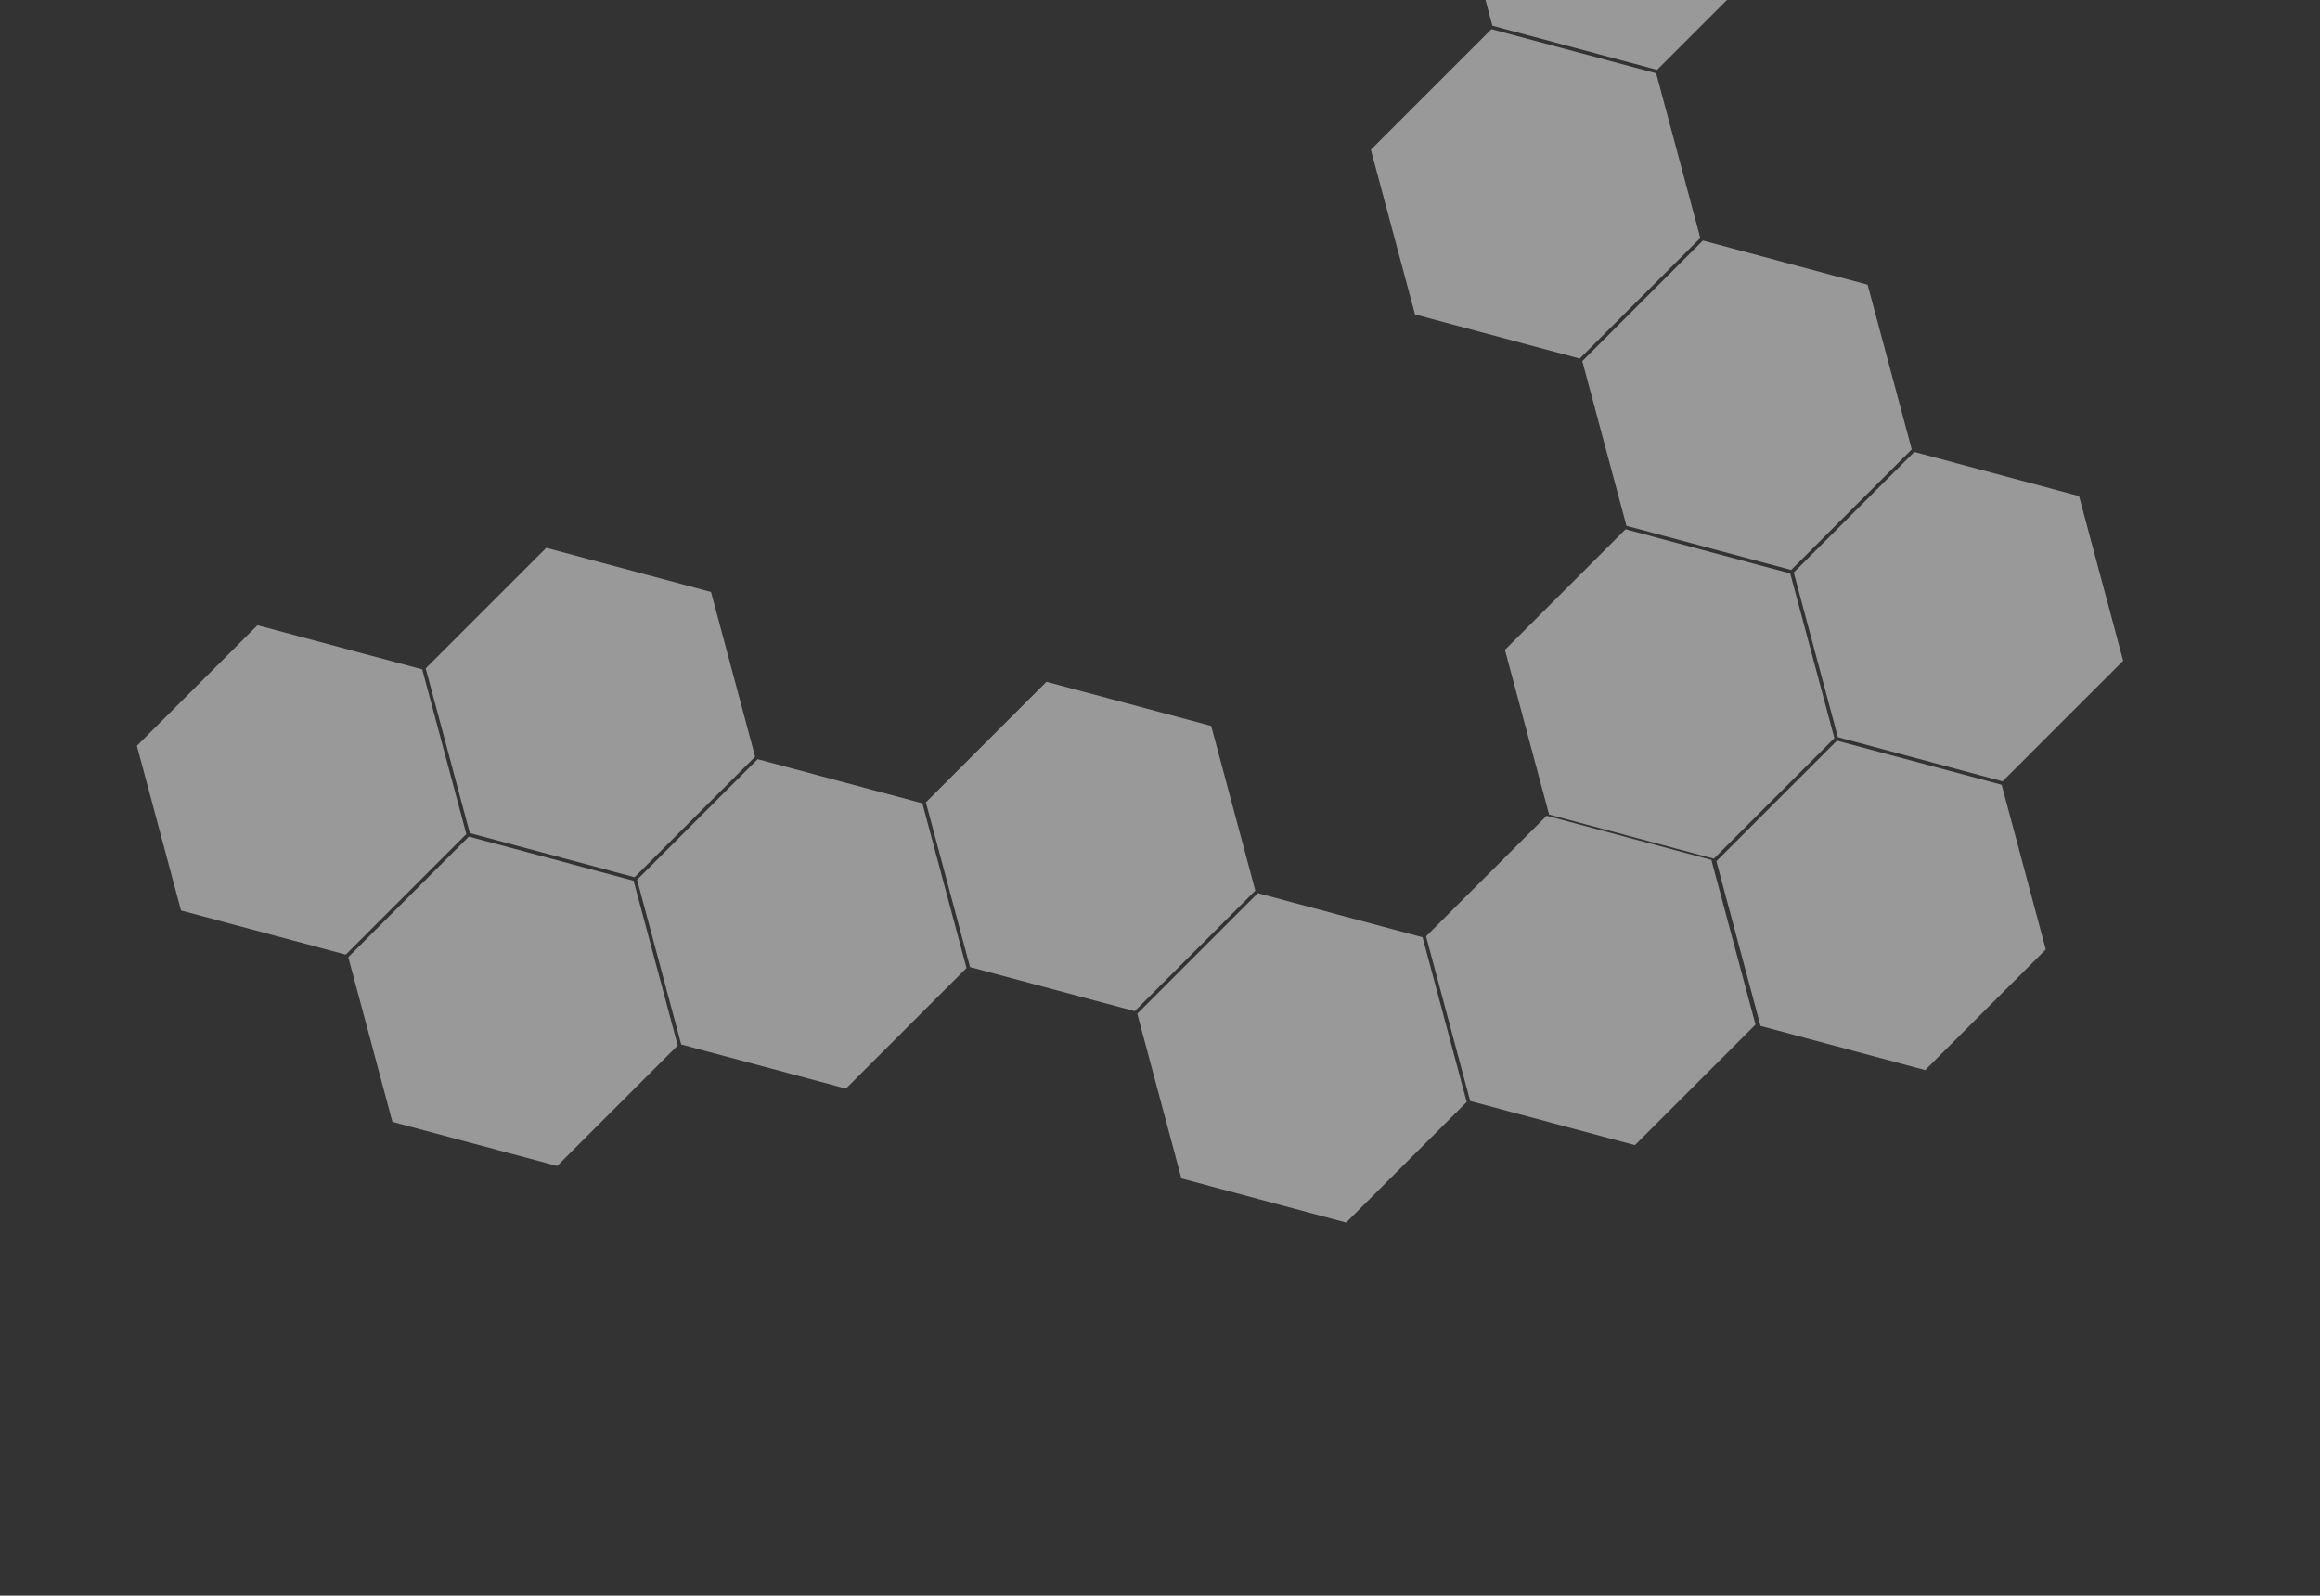 <?xml version="1.0" encoding="UTF-8"?> <svg xmlns="http://www.w3.org/2000/svg" width="1102" height="758" viewBox="0 0 1102 758" fill="none"><rect x="0" y="0" width="1102" height="758" fill="#333333" stroke="none"/> <path d="M807.643 113.06L750.368 170.335L672.128 149.371L651.163 71.131L708.439 13.855L786.679 34.82L807.643 113.06Z" fill="white" fill-opacity="0.5"></path> <path d="M1008.51 313.891L951.232 371.166L872.992 350.202L852.028 271.962L909.304 214.686L987.544 235.651L1008.51 313.891Z" fill="white" fill-opacity="0.5"></path> <path d="M908.076 213.475L850.8 270.751L772.56 249.787L751.596 171.547L808.871 114.271L887.111 135.235L908.076 213.475Z" fill="white" fill-opacity="0.5"></path> <path d="M844.396 -24.102L787.12 33.174L708.88 12.21L687.916 -66.03L745.191 -123.306L823.431 -102.342L844.396 -24.102Z" fill="white" fill-opacity="0.5"></path> <path d="M971.756 451.052L914.48 508.328L836.24 487.363L815.276 409.123L872.552 351.848L950.792 372.812L971.756 451.052Z" fill="white" fill-opacity="0.5"></path> <path d="M871.323 350.637L814.048 407.912L735.808 386.948L714.844 308.708L772.119 251.432L850.359 272.397L871.323 350.637Z" fill="white" fill-opacity="0.5"></path> <path d="M460.758 459.398L439.793 381.158L497.069 323.882L575.309 344.847L596.273 423.086L538.998 480.362L460.758 459.398Z" fill="white" fill-opacity="0.5"></path> <path d="M698.345 523.037L677.381 444.797L734.657 387.522L812.897 408.486L833.861 486.726L776.585 544.002L698.345 523.037Z" fill="white" fill-opacity="0.5"></path> <path d="M186.4 532.937L165.436 454.697L222.712 397.422L300.952 418.386L321.916 496.626L264.64 553.902L186.4 532.937Z" fill="white" fill-opacity="0.5"></path> <path d="M323.579 496.167L302.614 417.927L359.89 360.652L438.13 381.616L459.094 459.856L401.819 517.132L323.579 496.167Z" fill="white" fill-opacity="0.5"></path> <path d="M561.167 559.807L540.202 481.567L597.478 424.291L675.718 445.256L696.682 523.496L639.407 580.771L561.167 559.807Z" fill="white" fill-opacity="0.5"></path> <path d="M85.991 432.528L65.027 354.288L122.302 297.012L200.542 317.976L221.507 396.216L164.231 453.492L85.991 432.528Z" fill="white" fill-opacity="0.5"></path> <path d="M223.17 395.758L202.205 317.518L259.481 260.243L337.721 281.207L358.685 359.447L301.41 416.723L223.17 395.758Z" fill="white" fill-opacity="0.5"></path> </svg> 